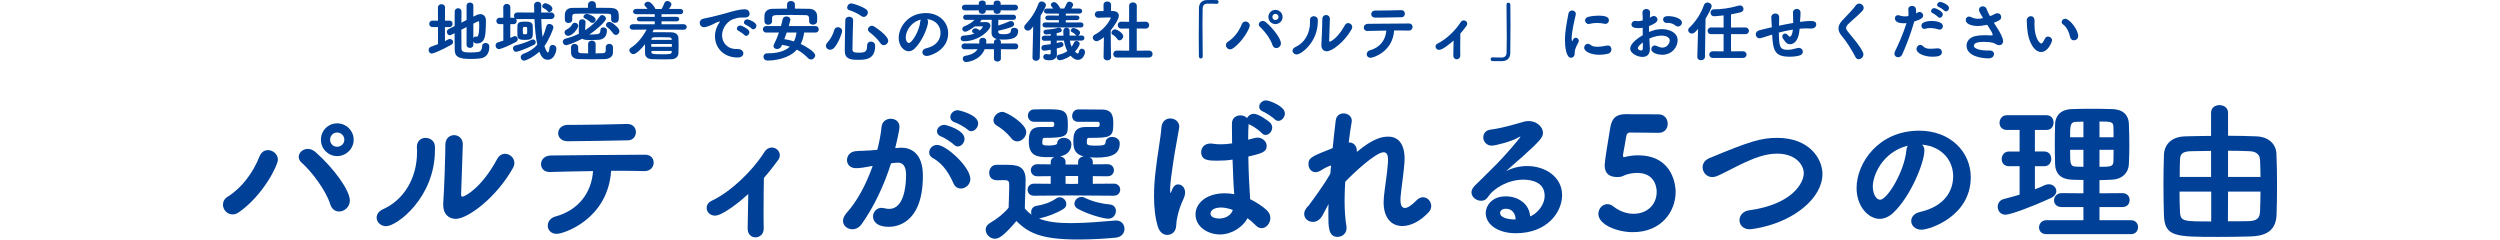 <?xml version="1.0" encoding="utf-8"?>
<!-- Generator: Adobe Illustrator 24.3.0, SVG Export Plug-In . SVG Version: 6.00 Build 0)  -->
<svg version="1.1" id="レイヤー_1" xmlns="http://www.w3.org/2000/svg" xmlns:xlink="http://www.w3.org/1999/xlink" x="0px"
	 y="0px" viewBox="0 0 980 93.887" style="enable-background:new 0 0 980 93.887;" xml:space="preserve">
<style type="text/css">
	.st0{fill:#004097;}
</style>
<g>
	<g>
		<path class="st0" d="M171.692,10.608h-2.158c-0.832,0-1.274-0.624-1.274-1.274c0-0.624,0.442-1.248,1.274-1.248l2.158,0.026
			l-0.026-5.174c0-0.858,0.676-1.3,1.378-1.3s1.404,0.442,1.404,1.3l-0.026,5.174l1.82-0.026c0.78,0,1.17,0.624,1.17,1.248
			c0,0.65-0.39,1.274-1.17,1.274h-1.82v5.512c0.39-0.182,0.78-0.416,1.17-0.624c0.26-0.156,0.546-0.208,0.78-0.208
			c0.702,0,1.248,0.521,1.248,1.145c0,0.416-0.234,0.858-0.858,1.196c-3.978,2.184-6.864,3.354-7.462,3.354
			c-0.806,0-1.274-0.676-1.274-1.378c0-0.52,0.286-1.066,0.936-1.3c0.962-0.338,1.846-0.65,2.73-0.988
			C171.692,17.317,171.692,10.608,171.692,10.608z M185.55,17.654c0,0.754-0.676,1.118-1.326,1.118
			c-0.676,0-1.326-0.364-1.326-1.118v-7.046l-2.054,1.04c0,3.094,0.026,6.188,0.052,7.488c0.052,1.3,1.222,1.43,3.64,1.43
			c1.092,0,2.21-0.078,3.017-0.208c1.066-0.182,1.456-1.3,1.456-2.236c0-0.884,0.624-1.274,1.3-1.274
			c0.442,0,1.508,0.182,1.508,1.456c0,2.574-1.17,4.368-3.77,4.628c-1.118,0.104-2.366,0.182-3.536,0.182
			c-4.576,0-6.214-0.78-6.266-3.51c-0.026-1.612-0.052-4.056-0.052-6.604l-1.3,0.65c-0.208,0.104-0.39,0.156-0.572,0.156
			c-0.676,0-1.145-0.65-1.145-1.3c0-0.442,0.208-0.858,0.702-1.118l2.34-1.17c0-2.236,0.026-4.316,0.026-5.694
			c0-0.858,0.676-1.3,1.326-1.3c0.676,0,1.326,0.442,1.326,1.274v0.026c-0.026,0.962-0.026,2.574-0.026,4.368l2.028-1.04V2.21
			c0-0.806,0.676-1.222,1.326-1.222c0.676,0,1.326,0.416,1.326,1.222v4.316l1.04-0.52c0.65-0.338,1.196-0.468,1.69-0.468
			c1.43,0,2.158,1.196,2.185,2.21c0.026,0.26,0.026,0.572,0.026,0.91c0,1.456-0.13,3.38-0.208,4.42
			c-0.26,2.73-1.352,3.952-3.224,3.952c-0.494,0-1.248-0.026-1.508-0.832L185.55,17.654L185.55,17.654z M185.55,15.002
			c0.156-0.39,0.416-0.676,0.832-0.676c0.104,0,0.208,0.026,0.312,0.052c0.078,0.026,0.13,0.026,0.208,0.026
			c0.858,0,0.962-3.042,0.962-4.368c0-1.378-0.026-1.716-0.312-1.716c-0.182,0-1.898,0.884-2.002,0.936V15.002z"/>
		<path class="st0" d="M212.174,7.462c0.052,2.392,0.208,4.836,0.52,7.021c0.598-1.222,1.066-2.6,1.534-4.316
			c0.156-0.546,0.598-0.78,1.092-0.78c0.754,0,1.612,0.546,1.612,1.326c0,0.65-1.716,4.889-3.51,7.307
			c0.286,1.066,0.962,2.574,1.352,2.574c0.234,0,0.468-0.468,0.65-1.924c0.078-0.728,0.65-1.066,1.222-1.066
			c0.728,0,1.456,0.52,1.456,1.508c0,0.78-0.676,4.316-3.432,4.316c-1.924,0-2.704-1.742-3.25-3.172
			c-2.392,2.21-5.252,3.51-5.98,3.51c-0.78,0-1.326-0.65-1.326-1.326c0-0.546,0.312-1.066,1.066-1.352
			c2.262-0.832,4.004-1.924,5.434-3.588c-0.65-2.938-0.936-6.526-1.092-10.037h-6.683c-0.208,0-0.39-0.026-0.546-0.078
			c0.182,0.234,0.26,0.521,0.26,0.806c0,0.624-0.39,1.274-1.17,1.274h-1.352v5.408c1.404-0.65,1.56-0.728,1.82-0.728
			c0.65,0,1.118,0.546,1.118,1.17c0,0.416-0.26,0.884-0.832,1.196c-2.808,1.482-5.772,2.73-6.552,2.73
			c-0.858,0-1.326-0.702-1.326-1.378c0-0.572,0.312-1.118,0.988-1.3l2.054-0.624V9.464h-1.482c-0.832,0-1.248-0.624-1.248-1.248
			s0.416-1.248,1.248-1.248l1.482-0.026l-0.026-4.108c0-0.858,0.676-1.3,1.378-1.3c0.702,0,1.404,0.442,1.404,1.3v4.108l1.326,0.026
			c0.13,0,0.26,0,0.364,0.026c-0.208-0.234-0.286-0.52-0.286-0.832c0-0.624,0.442-1.274,1.378-1.274l6.579,0.026l-0.052-2.886V2.002
			c0-0.858,0.702-1.326,1.404-1.326s1.404,0.442,1.404,1.352V2.08c-0.026,0.884-0.026,1.846-0.026,2.834l3.822-0.026
			c0.936,0,1.404,0.65,1.404,1.274c0,0.65-0.468,1.3-1.404,1.3H212.174z M202.32,20.307c-0.754,0-1.222-0.702-1.222-1.352
			c0-0.494,0.26-0.962,0.858-1.118c2.678-0.676,4.446-1.274,6.474-2.262c0.182-0.078,0.364-0.13,0.52-0.13
			c0.624,0,1.04,0.546,1.04,1.118c0,0.39-0.182,0.78-0.65,1.014C205.18,19.63,202.684,20.307,202.32,20.307z M202.839,13.937
			c-0.026-0.416-0.026-1.014-0.026-1.638c0-0.832,0-1.69,0.026-2.236c0.052-1.456,1.17-1.586,3.068-1.586c1.04,0,2.86,0,2.912,1.586
			c0.026,0.728,0.052,1.586,0.052,2.392c0,2.678-0.26,3.172-3.146,3.172C204.14,15.626,202.918,15.548,202.839,13.937z
			 M206.662,12.142c0-0.39,0-0.78-0.026-1.196c0-0.286-0.156-0.416-0.832-0.416c-0.806,0-0.858,0.026-0.858,1.534
			c0,0.39,0.026,0.754,0.026,1.014c0,0.364,0.624,0.364,0.806,0.364c0.702,0,0.858-0.156,0.858-0.416
			C206.662,12.74,206.662,12.454,206.662,12.142z M214.644,4.368c-0.52-0.676-1.144-0.962-1.69-1.248
			c-0.312-0.156-0.416-0.39-0.416-0.65c0-0.572,0.624-1.222,1.248-1.222c0.598,0,2.756,0.962,2.756,2.132
			c0,0.702-0.598,1.352-1.222,1.352C215.086,4.732,214.852,4.628,214.644,4.368z"/>
		<path class="st0" d="M221.949,17.707c-0.806,0-1.326-0.65-1.326-1.326c0-0.52,0.338-1.066,1.092-1.248
			c1.794-0.442,3.562-1.092,5.226-1.924c-0.052-0.234-0.052-0.494-0.052-0.78c0-0.312,0-2.86,0.078-3.77
			c0.052-0.754,0.676-1.118,1.274-1.118c0.65,0,1.3,0.416,1.3,1.092c0,0.572-0.13,2.34-0.182,3.225
			c2.314-1.482,4.316-3.328,5.798-5.46c0.234-0.338,0.546-0.494,0.884-0.494c0.728,0,1.508,0.702,1.508,1.43
			c0,1.04-3.874,4.472-6.552,6.214h0.286c1.014,0,2.522-0.104,3.172-0.208c0.468-0.078,0.91-0.52,0.91-1.534
			c0-0.754,0.546-1.066,1.144-1.066c0.676,0,1.404,0.416,1.404,1.118c0,2.21-1.04,3.458-2.938,3.718
			c-0.572,0.078-2.185,0.104-3.536,0.104c-2.054,0-2.496-0.078-3.198-0.494C225.408,16.667,222.573,17.707,221.949,17.707z
			 M222.704,14.04c-0.806,0-1.404-0.65-1.404-1.326c0-0.442,0.26-0.91,0.91-1.196c0.572-0.26,1.664-1.066,1.976-1.794
			c0.26-0.572,0.702-0.806,1.17-0.806c0.65,0,1.326,0.494,1.326,1.196C226.682,10.998,224.549,14.04,222.704,14.04z M239.578,6.214
			c0-0.546-0.234-0.806-1.222-0.832c-2.184-0.026-4.862-0.052-7.462-0.052c-1.872,0-3.718,0-5.226,0.052
			c-1.118,0.026-1.3,0.364-1.352,0.988V7.8c0,0.78-0.754,1.222-1.482,1.222c-0.702,0-1.378-0.39-1.404-1.248
			c0-0.338-0.026-0.676-0.026-1.014s0.026-0.702,0.026-1.118c0.052-1.404,0.962-2.522,2.886-2.548
			c2.08-0.026,4.134-0.052,6.188-0.052V1.924c0-1.014,0.78-1.508,1.534-1.508c0.78,0,1.56,0.494,1.56,1.508v1.118
			c1.898,0,3.77,0,5.642,0.052c3.328,0.078,3.328,1.794,3.328,3.666c0,0.962,0,2.185-1.534,2.185c-0.728,0-1.456-0.442-1.456-1.274
			V6.214z M240.28,20.566c0,1.742-1.56,2.548-3.224,2.6c-1.534,0.052-3.12,0.078-4.681,0.078c-1.95,0-3.874-0.026-5.564-0.078
			c-1.872-0.052-2.964-0.988-2.964-2.6v-2.002c0-0.91,0.702-1.378,1.378-1.378c0.728,0,1.43,0.468,1.43,1.378v1.326
			c0,0.598,0.234,0.91,1.092,0.962l2.808,0.078l-0.026-3.614c0-0.936,0.728-1.404,1.482-1.404c0.728,0,1.482,0.468,1.482,1.404
			l-0.026,3.614c0.988,0,1.95-0.026,2.886-0.078c0.806-0.052,1.04-0.364,1.092-0.962v-1.352c0-0.91,0.702-1.352,1.43-1.352
			c0.702,0,1.404,0.442,1.404,1.326v2.054H240.28z M231.466,8.684c-0.962-0.91-2.028-1.352-2.262-1.482
			c-0.338-0.182-0.494-0.416-0.494-0.676c0-0.52,0.676-1.092,1.378-1.092c0.468,0,3.406,0.988,3.406,2.262
			c0,0.676-0.624,1.3-1.274,1.3C231.96,8.996,231.7,8.892,231.466,8.684z M240.332,13.052c-0.65-0.91-1.43-1.742-2.21-2.314
			c-0.416-0.312-0.572-0.65-0.572-0.988c0-0.624,0.598-1.17,1.3-1.17c1.066,0,2.938,1.82,3.536,2.548
			c0.286,0.364,0.416,0.729,0.416,1.092c0,0.806-0.65,1.482-1.352,1.482C241.06,13.702,240.67,13.521,240.332,13.052z"/>
		<path class="st0" d="M256.27,11.596c-0.156,0.338-0.312,0.702-0.494,1.04c0.91,0,1.898-0.026,2.912-0.026
			c1.43,0,2.938,0.026,4.394,0.052c2.288,0.052,2.808,1.3,2.86,2.158c0.052,1.04,0.078,2.08,0.078,3.094
			c0,0.988-0.026,2.002-0.078,3.016c-0.052,1.222-0.988,2.236-2.782,2.288c-0.988,0.026-2.106,0.052-3.224,0.052
			c-1.534,0-3.094-0.026-4.42-0.078c-1.742-0.052-2.6-0.988-2.652-2.236c-0.026-0.52-0.026-1.04-0.026-1.534
			c0-0.702,0-1.404,0.026-2.106c-1.508,1.95-3.51,3.9-4.55,3.9c-0.858,0-1.612-0.78-1.612-1.534c0-0.338,0.182-0.676,0.572-0.936
			c2.444-1.534,4.732-4.291,6.188-7.15l-5.356,0.052h-0.026c-0.832,0-1.248-0.521-1.248-1.066s0.416-1.092,1.274-1.092l8.554,0.026
			v-1.17l-5.876,0.026c-0.754,0-1.145-0.442-1.145-0.91c0-0.442,0.39-0.884,1.145-0.884l5.876,0.026v-1.04h-7.202
			c-0.858,0-1.3-0.52-1.3-1.04s0.442-1.04,1.3-1.04h4.394c-0.286-0.39-0.624-0.702-0.962-1.066c-0.208-0.208-0.286-0.442-0.286-0.65
			c0-0.598,0.728-1.118,1.43-1.118c1.248,0,2.756,2.34,2.886,2.86h2.444c0.416-0.728,0.806-1.612,1.066-2.288
			c0.234-0.598,0.702-0.832,1.196-0.832c0.754,0,1.56,0.572,1.56,1.352c0,0.416-0.52,1.17-0.936,1.742h4.394
			c0.78,0,1.17,0.52,1.17,1.04s-0.39,1.04-1.17,1.04h-7.332v1.04l5.85-0.026c0.728,0,1.092,0.442,1.092,0.91
			c0,0.442-0.364,0.884-1.092,0.884l-5.85-0.026v1.17l8.684-0.026c0.806,0,1.196,0.546,1.196,1.092c0,0.52-0.39,1.066-1.196,1.066
			L256.27,11.596z M263.368,17.238h-8.06v1.118h8.06V17.238z M263.316,15.418c0-0.416-0.312-0.754-1.066-0.78
			c-1.118-0.026-2.418-0.052-3.614-0.052c-0.832,0-1.638,0.026-2.262,0.026c-0.702,0.026-0.988,0.442-1.014,0.806l-0.026,0.208
			h8.008L263.316,15.418z M263.342,19.969h-7.982v0.39c0.052,0.91,0.624,0.91,4.524,0.91c2.678,0,3.38,0,3.432-0.936L263.342,19.969
			z"/>
		<path class="st0" d="M284.688,5.148c3.12-0.91,5.356-1.508,7.228-1.508c1.378,0,1.924,0.91,1.924,1.742
			c0,0.936-0.572,1.508-2.236,1.508c-0.182,0-0.364,0-0.598-0.026h-0.364c-1.352,0-2.73,0.468-3.432,0.728
			c-1.69,0.598-4.16,3.042-4.16,6.24c0,2.782,1.924,5.382,5.642,5.382h0.286c1.716-0.052,2.418,0.91,2.418,1.716
			s-0.702,1.612-2.236,1.612c-5.59,0-8.892-3.9-8.892-8.32c0-2.808,1.3-4.758,1.716-5.33c0.156-0.208,0.234-0.338,0.234-0.39
			s-0.026-0.078-0.104-0.078s-0.208,0.026-0.364,0.078c-1.222,0.312-1.872,0.884-2.834,1.274c-1.794,0.754-2.444,0.884-2.886,0.884
			c-1.118,0-1.742-0.858-1.742-1.716c0-0.702,0.442-1.404,1.404-1.612C276.81,7.124,280.528,6.318,284.688,5.148z M291.734,13.676
			c-0.312-0.364-1.664-1.326-2.132-1.534c-0.546-0.234-0.754-0.598-0.754-0.962c0-0.598,0.572-1.17,1.3-1.17
			c0.754,0,2.73,1.196,3.224,1.716c0.26,0.286,0.39,0.598,0.39,0.91c0,0.728-0.624,1.43-1.274,1.43
			C292.228,14.066,291.968,13.937,291.734,13.676z M294.568,11.154c-0.312-0.338-1.716-1.248-2.184-1.43
			c-0.546-0.208-0.78-0.572-0.78-0.936c0-0.598,0.598-1.222,1.352-1.222c0.338,0,3.562,1.04,3.562,2.548
			c0,0.702-0.598,1.378-1.222,1.378C295.036,11.492,294.802,11.388,294.568,11.154z"/>
		<path class="st0" d="M315.238,12.74c-0.234,1.69-0.676,3.198-1.352,4.498c1.066,0.494,5.668,2.886,5.668,4.498
			c0,0.832-0.78,1.586-1.638,1.586c-0.39,0-0.806-0.156-1.144-0.52c-1.274-1.326-2.73-2.47-4.394-3.354
			c-3.198,3.614-8.789,4.291-11.493,4.291c-1.066,0-1.612-0.754-1.612-1.482c0-0.676,0.494-1.353,1.534-1.353
			c3.692,0,6.761-0.702,8.814-2.6c-0.962-0.312-1.976-0.572-3.068-0.729l-0.234,0.546c-0.338,0.754-1.04,1.092-1.716,1.092
			c-0.728,0-1.378-0.416-1.378-1.118c0-0.208,0.052-0.442,0.182-0.702c0.754-1.482,1.404-3.068,1.95-4.654l-4.992,0.026
			c-0.858,0-1.3-0.65-1.3-1.274c0-0.65,0.442-1.274,1.3-1.274h5.772c0.26-0.91,0.494-1.794,0.676-2.678
			c0.156-0.754,0.806-1.092,1.456-1.092c0.78,0,1.56,0.468,1.56,1.274c0,0.052-0.234,1.144-0.624,2.496h10.453
			c0.858,0,1.3,0.65,1.3,1.274c0,0.65-0.442,1.274-1.3,1.274L315.238,12.74z M311.598,3.38c1.924,0,3.848,0.026,5.72,0.078
			c1.872,0.052,2.938,1.222,2.99,2.704c0.026,0.416,0.026,0.858,0.026,1.274c0,0.312,0,0.624-0.026,0.884
			c-0.052,0.91-0.858,1.352-1.612,1.352c-0.78,0-1.508-0.442-1.508-1.3V8.32c0-1.872-0.052-2.366-1.508-2.393
			c-1.95-0.052-4.108-0.078-6.188-0.078c-1.82,0-3.614,0.026-5.226,0.078c-1.3,0.026-1.612,0.442-1.638,1.353
			c0,0.364,0.026,0.546,0.026,1.014v0.052c0,0.858-0.78,1.352-1.534,1.352c-0.729,0-1.43-0.442-1.456-1.404
			c0-0.338-0.026-0.676-0.026-1.014c0-0.364,0.026-0.754,0.026-1.17c0.052-1.352,0.962-2.626,3.068-2.652
			c1.872-0.026,3.848-0.078,5.798-0.078V1.742c0-0.91,0.754-1.352,1.534-1.352c0.754,0,1.534,0.442,1.534,1.352V3.38L311.598,3.38z
			 M308.4,12.74c-0.286,0.858-0.598,1.742-0.937,2.6c1.248,0.182,2.522,0.494,3.744,0.884c0.521-0.962,0.858-2.132,1.04-3.484
			C312.247,12.74,308.4,12.74,308.4,12.74z"/>
		<path class="st0" d="M325.403,19.5c-0.884,0-1.638-0.676-1.638-1.534c0-0.364,0.156-0.806,0.52-1.222
			c1.3-1.456,2.184-3.016,2.756-5.018c0.208-0.728,0.806-1.066,1.43-1.066c0.806,0,1.638,0.572,1.638,1.482
			c0,1.014-1.612,4.966-3.12,6.604C326.496,19.267,325.923,19.5,325.403,19.5z M336.298,23.453c-2.99,0-5.148-0.338-5.148-3.562
			c0-2.912,0.13-7.931,0.208-11.935c0-0.962,0.754-1.404,1.508-1.404c0.78,0,1.56,0.468,1.56,1.378v0.052
			c-0.13,3.978-0.234,8.502-0.26,11.415c0,1.17,0.988,1.248,2.392,1.248c2.548,0,3.354-0.286,3.354-2.808
			c0-1.066,0.729-1.534,1.456-1.534c0.26,0,1.69,0.078,1.69,1.716C343.058,23.453,339.028,23.453,336.298,23.453z M337.598,6.266
			c-1.196-0.91-3.276-1.846-4.68-2.288c-0.598-0.182-0.832-0.598-0.832-1.066c0-0.729,0.676-1.586,1.612-1.586
			c0.754,0,4.446,1.274,5.876,2.366c0.442,0.338,0.624,0.78,0.624,1.222c0,0.858-0.754,1.716-1.638,1.716
			C338.248,6.63,337.91,6.526,337.598,6.266z M345.112,16.926c-1.222-1.794-2.574-2.99-4.29-4.342
			c-0.416-0.312-0.572-0.702-0.572-1.066c0-0.728,0.676-1.404,1.508-1.404c0.312,0,0.65,0.078,0.962,0.286
			c4.42,2.912,5.46,4.758,5.46,5.538c0,0.962-0.858,1.768-1.742,1.768C345.97,17.707,345.476,17.473,345.112,16.926z"/>
		<path class="st0" d="M363.806,8.476c0,2.106-2.392,7.904-5.304,10.608c-0.754,0.702-1.56,1.014-2.314,1.014
			c-1.82,0-3.9-2.028-3.9-5.227c0-4.264,3.718-9.75,10.634-9.75c5.304,0,8.762,3.614,8.762,7.904c0,6.682-7.021,8.918-8.372,8.918
			c-1.092,0-1.742-0.728-1.742-1.482c0-0.65,0.468-1.3,1.508-1.534c4.056-0.937,5.616-3.458,5.616-6.084
			c0-2.418-1.638-4.992-5.278-5.356C363.676,7.748,363.806,8.06,363.806,8.476z M355.044,14.612c0,1.118,0.494,2.236,1.248,2.236
			c1.222,0,4.134-4.862,4.446-8.347c0.026-0.312,0.104-0.598,0.234-0.832C356.734,8.736,355.044,12.636,355.044,14.612z"/>
		<path class="st0" d="M392.354,19.292v3.666c0,0.78-0.676,1.17-1.352,1.17c-0.702,0-1.378-0.39-1.378-1.17v-3.666h-3.64
			c-1.872,4.68-7.125,5.044-7.254,5.044c-0.858,0-1.326-0.676-1.326-1.326c0-0.52,0.312-1.04,0.962-1.144
			c2.548-0.39,4.056-1.3,4.836-2.574l-5.122,0.026c-0.78,0-1.17-0.572-1.17-1.144s0.39-1.144,1.17-1.144l5.798,0.026
			c0.026-0.156,0.026-0.338,0.026-0.494c0-0.182,0-0.364-0.026-0.52c-0.026-0.702,0.572-1.222,1.404-1.222
			c0.676,0,1.352,0.39,1.352,1.196v0.052c0,0.338-0.026,0.676-0.078,0.988h3.068v-0.572c0-0.728,0.598-1.118,1.222-1.17
			c-1.352-0.312-2.158-1.066-2.158-2.47c0-1.248,0.026-3.718,0.052-5.07h-3.978c-0.104,0.338-0.416,0.65-0.676,0.91
			c0.832-0.026,1.716-0.026,2.418-0.026c1.196,0.026,1.742,0.702,1.742,1.43c0,1.664-4.472,6.084-10.426,6.084
			c-0.858,0-1.248-0.546-1.248-1.092s0.416-1.118,1.17-1.144c1.794-0.078,3.172-0.364,4.264-0.78L381.642,13
			c-0.416-0.182-0.598-0.494-0.598-0.78c0-0.546,0.572-1.118,1.3-1.118c0.338,0,0.754,0.104,1.742,0.858
			c0.65-0.572,1.196-1.378,1.196-1.482s-0.052-0.156-0.234-0.156l-2.912,0.026c-0.91,0.676-2.938,2.08-3.796,2.08
			c-0.676,0-1.118-0.546-1.118-1.118c0-0.364,0.208-0.728,0.676-0.936c1.378-0.572,2.834-1.274,4.108-2.574H378.6
			c-0.676,0-1.04-0.52-1.04-1.014c0-0.52,0.364-1.014,1.04-1.014h18.617c0.702,0,1.066,0.494,1.066,1.014
			c0,0.494-0.364,1.014-1.066,1.014l-5.539-0.026h-0.312c0,0.65-0.052,1.456-0.052,2.236c1.482-0.468,3.146-1.066,4.342-1.638
			c0.208-0.104,0.416-0.13,0.598-0.13c0.728,0,1.3,0.572,1.3,1.196c0,0.416-0.26,0.858-0.936,1.118
			c-1.456,0.572-3.614,1.144-5.304,1.508v0.364c0,0.91,0.884,0.988,2.08,0.988c2.028,0,2.886-0.39,2.886-1.508
			c0-0.702,0.598-1.014,1.248-1.014c0.521,0,1.586,0.208,1.586,1.274c0,2.834-2.652,3.354-5.772,3.354c-0.468,0-0.988,0-1.508-0.052
			l-0.208-0.026c0.416,0.182,0.728,0.52,0.728,1.04v0.572l5.694-0.026c0.728,0,1.092,0.572,1.092,1.144s-0.364,1.144-1.092,1.144
			L392.354,19.292z M392.25,4.056v0.338c0,0.702-0.676,1.04-1.378,1.04c-0.676,0-1.352-0.338-1.352-1.04V4.056h-3.12v0.338
			c0,0.702-0.676,1.04-1.353,1.04c-0.676,0-1.352-0.338-1.352-1.04V4.056l-5.408,0.026c-0.806,0-1.222-0.572-1.222-1.144
			c0-0.546,0.39-1.092,1.222-1.092h5.408v-0.65c0-0.65,0.676-0.988,1.352-0.988s1.353,0.338,1.353,0.988v0.676h3.12V1.196
			c0-0.65,0.676-0.988,1.352-0.988s1.378,0.338,1.378,0.988v0.65h5.616c0.806,0,1.196,0.546,1.196,1.118
			c0,0.546-0.39,1.118-1.196,1.118L392.25,4.056z"/>
		<path class="st0" d="M405.015,10.374l-0.754,0.936c-0.442,0.494-0.91,0.702-1.352,0.702c-0.78,0-1.43-0.624-1.43-1.352
			c0-0.312,0.13-0.65,0.416-0.962c2.314-2.522,3.926-4.888,5.2-8.269c0.234-0.624,0.702-0.858,1.222-0.858
			c0.806,0,1.69,0.65,1.69,1.482c0,0.338-0.338,1.144-2.106,4.134l-0.312,16.329c-0.026,0.858-0.78,1.326-1.508,1.326
			c-0.676,0-1.352-0.416-1.352-1.274v-0.052L405.015,10.374z M419.394,15.912c0.13,0.858,0.338,1.664,0.676,2.418
			c0.39-0.546,0.702-1.092,0.962-1.664c0.208-0.442,0.572-0.598,0.937-0.598c0.624,0,1.274,0.468,1.274,1.118
			c0,0.052-0.156,1.144-1.846,3.068c0.572,0.572,0.884,0.702,1.066,0.702c0.52,0,0.494-0.936,0.624-1.196
			c0.234-0.468,0.598-0.676,0.988-0.676c0.624,0,1.248,0.52,1.248,1.3c0,0.702-0.728,3.094-2.782,3.094
			c-0.78,0-1.742-0.39-2.886-1.638c-1.82,1.326-3.64,1.768-4.186,1.768c-0.78,0-1.248-0.598-1.248-1.17
			c0-0.468,0.286-0.91,0.962-1.04c1.352-0.286,2.392-0.78,3.224-1.378c-0.676-1.248-1.092-2.652-1.326-4.108h-2.834v0.962
			c0.494-0.104,0.91-0.208,1.274-0.338c0.13-0.052,0.26-0.052,0.39-0.052c0.572,0,0.962,0.494,0.962,1.014
			c0,0.806-0.598,0.988-2.626,1.508v0.052l0.078,2.132v0.104c0,1.17-0.806,2.34-2.99,2.34c-1.768,0-2.366-0.52-2.366-1.326
			c0-0.572,0.416-1.118,1.145-1.118c0.104,0,0.208,0,0.338,0.026c0.338,0.078,0.624,0.13,0.858,0.13
			c0.364,0,0.572-0.156,0.572-0.546v-1.3c-1.092,0.208-2.184,0.364-2.496,0.364c-0.78,0-1.17-0.546-1.17-1.092
			c0-0.52,0.338-1.04,1.04-1.118c0.806-0.078,1.716-0.208,2.626-0.338v-1.378l-2.47,0.052h-0.026c-0.702,0-1.04-0.494-1.04-0.988
			c0-0.52,0.364-1.014,1.066-1.014h2.47v-0.65c-0.806,0.078-1.456,0.156-1.716,0.156h-0.052c-0.729,0-1.066-0.468-1.066-0.936
			c0-0.442,0.312-0.884,0.988-0.91c1.43-0.078,3.12-0.286,4.68-0.729c0.13-0.026,0.26-0.052,0.39-0.052
			c0.65,0,1.118,0.494,1.118,0.988c0,0.468-0.182,0.806-2.002,1.144v0.988h2.652c-0.026-0.39-0.052-0.806-0.052-1.196
			c0-0.286,0.026-0.572,0.026-0.858c0-0.702,0.624-1.066,1.222-1.066s1.222,0.364,1.222,1.118v0.078
			c-0.026,0.624-0.026,1.248-0.026,1.898l2.756-0.026c-0.13-0.052-0.26-0.156-0.39-0.286c-0.52-0.598-0.858-0.78-1.404-1.04
			c-0.338-0.156-0.468-0.39-0.468-0.65c0-0.468,0.494-0.988,1.04-0.988c0.546,0,2.6,0.806,2.6,1.82c0,0.521-0.39,0.988-0.832,1.145
			l1.456-0.026h0.026c0.702,0,1.04,0.494,1.04,0.988s-0.338,1.014-1.066,1.014C424.024,15.912,419.394,15.912,419.394,15.912z
			 M409.696,10.764c-0.702,0-1.04-0.494-1.04-0.988c0-0.494,0.338-0.988,1.04-0.988l5.382,0.026V7.878l-4.238,0.026
			c-0.728,0-1.092-0.468-1.092-0.91c0-0.468,0.364-0.91,1.092-0.91l4.238,0.026V5.33h-4.706c-0.728,0-1.118-0.494-1.118-0.988
			s0.39-0.988,1.118-0.988h2.522c-0.182-0.26-0.364-0.494-0.65-0.78c-0.234-0.234-0.312-0.468-0.312-0.702
			c0-0.572,0.624-1.066,1.274-1.066c1.144,0,2.366,2.262,2.444,2.548h1.508c0.39-0.702,0.78-1.43,1.014-2.002
			c0.208-0.494,0.624-0.702,1.04-0.702c0.702,0,1.456,0.546,1.456,1.222c0,0.104,0,0.39-0.728,1.482h3.172
			c0.729,0,1.092,0.494,1.092,0.988s-0.364,0.988-1.092,0.988h-5.33v0.78l4.29-0.026c0.702,0,1.066,0.442,1.066,0.91
			c0,0.442-0.364,0.91-1.066,0.91l-4.29-0.026v0.936l5.928-0.026c0.676,0,1.014,0.494,1.014,0.988c0,0.494-0.338,0.988-1.014,0.988
			C423.71,10.764,409.696,10.764,409.696,10.764z"/>
		<path class="st0" d="M435.54,22.413c0,0.832-0.729,1.248-1.456,1.248s-1.482-0.416-1.482-1.248v-0.026l0.13-7.8
			c-0.286,0.234-1.976,1.56-2.86,1.56c-0.858,0-1.508-0.676-1.508-1.378c0-0.442,0.26-0.91,0.858-1.222
			c4.603-2.47,6.215-6.5,6.215-6.5c0-0.13-0.131-0.208-0.391-0.208h-0.702c-1.352,0-2.158,0.104-3.744,0.13h-0.026
			c-0.936,0-1.404-0.676-1.404-1.326c0-0.624,0.442-1.274,1.352-1.274c0.702,0,1.404,0,2.08-0.026l-0.026-2.418V1.898
			c0-0.884,0.728-1.326,1.456-1.326c0.754,0,1.508,0.442,1.508,1.352l-0.026,2.366c0.234,0,0.442,0.026,0.677,0.026
			c1.611,0.026,2.392,0.806,2.392,1.846c0,1.326-1.846,4.082-3.198,5.746c0.026,4.732,0.156,10.479,0.156,10.479v0.026H435.54z
			 M437.958,15.262c-0.52-0.754-1.17-1.326-1.794-1.664c-0.338-0.182-0.468-0.468-0.468-0.754c0-0.65,0.676-1.352,1.404-1.352
			c0.598,0,3.197,1.352,3.197,2.704c0,0.832-0.701,1.612-1.43,1.612C438.53,15.809,438.217,15.652,437.958,15.262z M437.801,22.542
			c-0.936,0-1.403-0.676-1.403-1.352c0-0.676,0.468-1.352,1.403-1.352l4.837,0.026l-0.026-8.684l-3.042,0.026
			c-0.937,0-1.404-0.676-1.404-1.352c0-0.676,0.468-1.352,1.378-1.352h0.026l3.042,0.052v-6.24c0-0.91,0.754-1.378,1.508-1.378
			s1.508,0.468,1.508,1.378l-0.025,6.24l3.432-0.052h0.026c0.937,0,1.404,0.676,1.404,1.352c0,0.676-0.468,1.352-1.431,1.352
			l-3.432-0.026v8.684l4.758-0.026c0.962,0,1.456,0.676,1.456,1.378c0,0.65-0.494,1.326-1.456,1.326
			C450.36,22.542,437.801,22.542,437.801,22.542z"/>
		<path class="st0" d="M471.472,22.101c0,0.572-0.364,0.832-0.702,0.832c-0.391,0-0.78-0.286-0.807-0.806
			c-0.025-2.236-0.052-4.992-0.052-7.826c0-3.952,0.026-8.034,0.078-11.128c0.026-1.82,1.066-3.068,3.017-3.146
			C473.63,0,474.176,0,474.722,0c0.728,0,1.43,0,2.21,0.026c0.52,0,0.754,0.364,0.754,0.728s-0.26,0.754-0.754,0.754h-0.104
			c-0.156-0.026-0.885-0.078-3.589-0.078c-1.014,0.026-1.742,0.572-1.794,1.872c-0.052,1.586-0.078,3.692-0.078,5.98
			c0,4.316,0.078,9.282,0.104,12.792v0.027H471.472z"/>
		<path class="st0" d="M486.759,9.542c0.312-0.806,0.884-1.118,1.456-1.118c0.858,0,1.69,0.702,1.69,1.638
			c0,0.91-2.47,6.006-6.63,8.918c-0.364,0.26-0.729,0.364-1.066,0.364c-0.937,0-1.639-0.806-1.639-1.638
			c0-0.52,0.234-1.04,0.858-1.404C483.796,14.82,485.719,12.194,486.759,9.542z M498.798,17.628
			c-0.755-2.418-3.225-5.642-4.862-7.072c-0.338-0.286-0.494-0.65-0.494-0.988c0-0.702,0.676-1.353,1.534-1.353
			c0.416,0,0.884,0.156,1.326,0.546c3.146,2.782,5.824,6.5,5.824,8.216c0,1.118-0.937,1.872-1.82,1.872
			C499.682,18.851,499.058,18.486,498.798,17.628z M499.968,9.438c-1.534,0-2.757-1.248-2.757-2.782s1.223-2.782,2.757-2.782
			s2.808,1.248,2.808,2.782S501.503,9.438,499.968,9.438z M499.968,5.434c-0.677,0-1.196,0.546-1.196,1.222s0.52,1.196,1.196,1.196
			c0.676,0,1.222-0.52,1.222-1.196C501.19,5.98,500.644,5.434,499.968,5.434z"/>
		<path class="st0" d="M506.675,19.891c0-0.546,0.338-1.092,1.092-1.43c3.484-1.56,5.772-5.2,5.772-9.724
			c0-0.234,0-0.494-0.026-0.729v-0.13c0-1.04,0.729-1.534,1.482-1.534s1.56,0.521,1.586,1.456v0.598
			c0,8.112-6.474,12.949-8.294,12.949C507.351,21.347,506.675,20.645,506.675,19.891z M521.314,7.488l-0.286,8.398v0.078
			c0,0.26,0.078,0.364,0.234,0.364c0.338,0,3.172-1.378,5.876-6.37c0.338-0.65,0.858-0.91,1.352-0.91
			c0.807,0,1.587,0.676,1.587,1.561c0,0.26-0.078,0.546-0.234,0.832c-2.834,5.07-7.696,8.658-9.725,8.658
			c-1.17,0-2.132-0.78-2.132-2.34v-0.312c0.182-2.34,0.364-8.45,0.364-9.958c0-1.066,0.754-1.612,1.481-1.612
			c0.754,0,1.482,0.546,1.482,1.586L521.314,7.488L521.314,7.488z"/>
		<path class="st0" d="M537.278,22.646c-1.015,0-1.534-0.676-1.534-1.378c0-0.65,0.416-1.326,1.273-1.56
			c3.952-1.066,6.163-4.056,6.423-7.722c-2.782,0.026-5.538,0.104-7.307,0.156h-0.078c-0.962,0-1.456-0.65-1.456-1.326
			c0-0.729,0.546-1.456,1.69-1.482c3.666-0.052,11.805-0.104,15.99-0.13c0.988,0,1.456,0.65,1.456,1.352s-0.52,1.43-1.56,1.43
			h-0.078c-0.988-0.026-2.366-0.052-3.874-0.052h-1.716C545.962,20.177,538.448,22.646,537.278,22.646z M540.215,4.134
			c2.938,0,5.98-0.078,8.996-0.156h0.053c0.988,0,1.456,0.702,1.456,1.378c0,0.702-0.468,1.404-1.378,1.404
			c-3.562,0.052-7.437,0.156-10.192,0.156c-1.093,0-1.639-0.676-1.639-1.352c0-0.728,0.572-1.43,1.639-1.43
			C539.15,4.134,540.215,4.134,540.215,4.134z"/>
		<path class="st0" d="M569.7,21.736l0.104-5.85c-1.3,1.196-4.342,3.667-5.642,3.667c-0.884,0-1.431-0.65-1.431-1.326
			c0-0.442,0.261-0.91,0.807-1.17c3.302-1.561,6.916-5.019,9.022-8.32c0.338-0.546,0.806-0.754,1.248-0.754
			c0.702,0,1.352,0.572,1.352,1.3c0,0.26-0.078,0.546-0.286,0.832c-0.832,1.118-1.611,2.132-2.418,3.042
			c-0.025,1.222-0.052,3.484-0.052,5.46c0,1.248,0,2.366,0.026,3.068v0.052c0,0.988-0.702,1.508-1.404,1.508
			c-0.676,0-1.326-0.494-1.326-1.482V21.736z"/>
		<path class="st0" d="M590.551,1.872c0-0.572,0.364-0.832,0.702-0.832c0.39,0,0.78,0.286,0.806,0.806
			c0.026,2.236,0.053,4.992,0.053,7.826c0,3.952-0.026,8.035-0.078,11.129c-0.026,1.82-1.066,3.068-3.017,3.146
			c-0.624,0.026-1.17,0.026-1.716,0.026c-0.728,0-1.43,0-2.21-0.026c-0.521,0-0.754-0.364-0.754-0.728s0.26-0.754,0.754-0.754h0.104
			c0.155,0.026,0.884,0.078,3.588,0.078c1.014-0.026,1.742-0.572,1.794-1.872c0.052-1.586,0.078-3.692,0.078-5.98
			c0-4.316-0.078-9.282-0.104-12.792V1.872L590.551,1.872z"/>
		<path class="st0" d="M613.458,15.809c0-1.014,0.052-2.054,0.156-3.042c0.312-2.99,0.936-5.668,1.17-7.228
			c0.156-1.014,0.832-1.43,1.481-1.43c0.729,0,1.456,0.52,1.456,1.326c0,0.078,0,0.156-0.025,0.26
			c-0.208,1.092-1.015,4.186-1.378,6.838c-0.13,0.91-0.234,1.794-0.234,2.548c0,0.364,0.026,0.676,0.078,0.988
			c0.026,0.104,0.052,0.156,0.078,0.156c0.025,0,0.052-0.026,0.078-0.078c0.363-0.91,0.806-1.378,1.378-1.378
			c0.624,0,1.195,0.598,1.195,1.248c0,0.182-0.025,0.338-0.13,0.52c-1.403,2.496-1.481,3.406-1.481,4.368
			c0,1.664-1.326,1.742-1.456,1.742C614.004,22.646,613.458,18.486,613.458,15.809z M626.926,21.477
			c-3.017,0-5.929-1.144-5.929-2.782c0-0.806,0.65-1.534,1.456-1.534c0.338,0,0.702,0.13,1.066,0.442
			c0.624,0.546,1.611,0.728,2.678,0.728c1.223,0,2.522-0.234,3.562-0.442c0.156-0.026,0.312-0.052,0.468-0.052
			c0.988,0,1.456,0.728,1.456,1.482s-0.442,1.534-1.326,1.742C629.344,21.32,628.148,21.477,626.926,21.477z M629.292,9.36
			c-0.13,0-0.26-0.026-0.416-0.052c-0.909-0.208-1.871-0.312-2.834-0.312c-0.962,0-1.949,0.104-2.99,0.364
			c-0.13,0.026-0.233,0.052-0.338,0.052c-0.779,0-1.352-0.728-1.352-1.43c0-0.572,0.364-1.17,1.273-1.378
			c1.274-0.312,2.601-0.468,3.849-0.468c3.042,0,4.212,0.572,4.212,1.846C630.696,8.684,630.176,9.36,629.292,9.36z"/>
		<path class="st0" d="M646.764,19.214c0,2.314-1.379,3.094-2.912,3.094c-2.158,0-4.811-1.508-4.811-3.224
			c0-1.56,1.794-3.458,4.914-5.278c-0.026-0.988-0.026-1.976-0.026-2.912c-0.571,0.078-1.144,0.13-1.716,0.13
			c-1.689,0-2.678-0.39-2.678-1.482c0-0.676,0.546-1.352,1.56-1.352c0.183,0,0.364,0.026,0.546,0.052
			c0.156,0.026,0.312,0.052,0.494,0.052c0.494,0,1.118-0.104,1.82-0.286c0-1.118-0.052-1.898-0.104-2.86
			c-0.078-1.326,0.936-1.638,1.508-1.638c0.754,0,1.481,0.494,1.481,1.456c0,0.078-0.052,1.196-0.104,1.976
			c0.26-0.13,0.494-0.26,0.728-0.416c0.286-0.182,0.572-0.26,0.832-0.26c0.78,0,1.431,0.65,1.431,1.404
			c0,0.884-0.832,1.586-3.303,2.548c0,0.338-0.025,0.728-0.025,1.118c0,0.364,0.025,0.78,0.025,1.196
			c1.794-0.78,3.406-1.118,4.967-1.118c2.99,0,6.24,1.326,6.24,4.395c0,2.496-2.08,5.668-6.11,5.668
			c-1.014,0-4.212-0.468-4.212-2.236c0-0.728,0.546-1.404,1.352-1.404c0.234,0,0.494,0.052,0.754,0.182
			c0.858,0.416,1.612,0.65,2.288,0.65c1.769,0,2.834-1.716,2.834-2.782c0-1.274-1.456-1.924-3.275-1.924
			c-0.91,0-2.549,0.182-4.707,1.144C646.738,18.382,646.764,18.902,646.764,19.214z M642.032,18.902c0,0.702,0.936,0.884,1.3,0.884
			s0.624-0.208,0.65-0.728c0.025-0.624,0.025-1.43,0.025-2.418C642.292,17.915,642.032,18.486,642.032,18.902z M657.762,10.4
			c-0.338,0-0.702-0.13-1.04-0.416c-0.546-0.494-1.664-1.014-2.782-1.014c-0.13,0-0.286,0-0.416,0.026h-0.208
			c-0.858,0-1.378-0.676-1.378-1.352c0-1.274,1.43-1.326,2.002-1.326c2.184,0,5.382,0.884,5.382,2.574
			C659.322,9.698,658.594,10.4,657.762,10.4z"/>
		<path class="st0" d="M665.639,11.336c-1.118,1.274-1.611,1.82-2.443,1.82c-0.807,0-1.431-0.624-1.431-1.326
			c0-0.338,0.156-0.702,0.494-1.014c2.418-2.314,4.472-5.331,5.694-8.841c0.26-0.702,0.806-0.988,1.378-0.988
			c0.806,0,1.638,0.598,1.638,1.43c0,0.676-1.533,3.536-2.392,4.888l-0.234,14.977c-0.025,0.884-0.78,1.326-1.534,1.326
			c-0.728,0-1.456-0.416-1.456-1.274v-0.052L665.639,11.336z M671.412,22.699c-0.91,0-1.378-0.65-1.378-1.3s0.468-1.3,1.378-1.3
			l4.238,0.026V13.39h-4.889c-0.909,0-1.378-0.65-1.378-1.326c0-0.65,0.469-1.3,1.378-1.3l4.889,0.026V6.032
			c-1.847,0.208-3.302,0.338-3.718,0.338c-0.937,0-1.404-0.702-1.404-1.404c0-0.65,0.416-1.3,1.248-1.3
			c3.146-0.026,6.292-0.442,9.725-1.456c0.207-0.052,0.39-0.078,0.546-0.078c0.884,0,1.403,0.676,1.403,1.378
			c0,0.546-0.338,1.092-1.092,1.3c-1.118,0.286-2.444,0.572-3.796,0.806v5.174l5.564-0.026c0.962,0,1.456,0.676,1.456,1.326
			s-0.469,1.3-1.456,1.3h-5.564v6.734l4.628-0.026c0.962,0,1.456,0.65,1.456,1.3s-0.468,1.3-1.456,1.3L671.412,22.699
			L671.412,22.699z"/>
		<path class="st0" d="M705.446,11.258c-0.052,0.468-0.078,0.962-0.156,1.404c-0.571,3.926-2.521,4.68-3.588,4.68
			c-0.676,0-1.352-0.286-1.846-0.962c-0.338-0.468-0.729-0.91-1.015-1.404c-0.13-0.234-0.182-0.442-0.182-0.676
			c0-0.624,0.468-1.144,1.092-1.144c0.338,0,0.754,0.182,1.118,0.65c0.338,0.416,0.572,0.572,0.78,0.572
			c0.39,0,0.962-0.78,1.17-2.782c-2.028,0.312-3.926,0.754-5.513,1.17c0.104,5.252,0.234,6.76,3.406,6.76
			c1.509,0,2.471-0.364,3.875-0.702c0.182-0.052,0.363-0.052,0.52-0.052c1.014,0,1.612,0.728,1.612,1.482
			c0,0.624-0.391,1.248-1.248,1.482c-1.223,0.364-2.601,0.494-3.849,0.494c-5.85,0-6.604-2.262-6.942-8.684l-0.208,0.078
			c-2.496,0.832-4.29,1.378-4.68,1.378c-0.962,0-1.534-0.754-1.534-1.534c0-0.676,0.442-1.378,1.482-1.638
			c1.144-0.286,3.067-0.754,4.212-1.014l0.598-0.13V10.53c-0.052-1.508-0.156-2.522-0.208-3.64V6.812
			c0-0.988,0.807-1.534,1.586-1.534c0.755,0,1.509,0.494,1.509,1.482c0,0.832,0,2.002-0.078,3.225v0.078
			c1.638-0.338,3.588-0.728,5.564-1.066c0-0.728-0.026-1.43-0.026-2.002c0-0.676-0.026-1.352-0.052-2.028V4.914
			c0-0.91,0.754-1.43,1.508-1.43c0.728,0,1.456,0.468,1.456,1.508c0,0.884-0.052,1.638-0.13,2.366l-0.078,1.222l0.494-0.052
			c1.248-0.156,2.443-0.312,3.614-0.312c1.144,0,2.262,0.208,2.262,1.378c0,0.78-0.65,1.586-1.872,1.586h-0.182
			c-0.65-0.052-1.196-0.052-1.769-0.052c-0.546,0-1.118,0-1.768,0.052L705.446,11.258z"/>
		<path class="st0" d="M727.39,22.438c-1.561-3.016-3.667-6.318-5.435-8.372c-0.832-0.988-1.274-1.95-1.274-2.912
			c0-1.066,0.521-2.132,1.587-3.25c1.741-1.82,3.666-3.744,5.252-5.824c0.363-0.468,0.832-0.676,1.273-0.676
			c0.91,0,1.769,0.78,1.769,1.69c0,0.338-0.104,0.676-0.39,1.014c-1.196,1.43-4.108,3.796-5.643,5.304
			c-0.572,0.572-0.858,1.066-0.858,1.56c0,0.39,0.208,0.78,0.546,1.222c2.679,3.354,4.837,5.668,6.085,8.398
			c0.104,0.26,0.155,0.494,0.155,0.754c0,1.04-0.962,1.872-1.846,1.872C728.118,23.219,727.676,22.984,727.39,22.438z"/>
		<path class="st0" d="M746.37,9.126c-1.274,0-3.562-0.208-3.562-1.924c0-0.65,0.391-1.248,1.196-1.248
			c0.234,0,0.494,0.052,0.78,0.156c0.598,0.208,1.222,0.312,1.897,0.312c0.469,0,0.937-0.052,1.404-0.13
			c0.052-0.338,0.052-0.624,0.052-0.962c0-0.468-0.025-0.988-0.078-1.716V3.536c0-0.806,0.702-1.222,1.431-1.222
			c1.092,0,1.638,0.624,1.638,2.028c0,0.286-0.025,0.598-0.052,0.91c0.208-0.104,0.442-0.208,0.624-0.338
			c0.26-0.156,0.52-0.234,0.78-0.234c0.754,0,1.403,0.65,1.403,1.404c0,0.832-0.806,1.534-3.483,2.34
			c-1.612,5.616-3.458,10.062-4.732,12.923c-0.338,0.754-0.988,1.092-1.612,1.092c-0.728,0-1.43-0.494-1.43-1.404
			c0-0.312,0.078-0.676,0.286-1.066c1.092-2.236,2.886-6.032,4.446-10.895C747.02,9.1,746.681,9.126,746.37,9.126z M757.498,22.23
			c-3.275,0-6.24-1.378-6.24-2.99c0-0.858,0.65-1.638,1.456-1.638c0.364,0,0.729,0.13,1.093,0.494
			c0.806,0.806,1.638,1.014,2.808,1.014c0.754,0,1.69-0.078,2.86-0.156h0.156c1.065,0,1.586,0.728,1.586,1.456
			C761.216,21.606,760.333,22.23,757.498,22.23z M759.76,11.492c-0.858-0.286-2.08-0.494-3.198-0.494c-0.676,0-1.3,0.078-1.769,0.26
			c-0.155,0.052-0.312,0.078-0.441,0.078c-0.702,0-1.17-0.598-1.17-1.248c0-1.794,3.432-1.872,4.056-1.872
			c0.599,0,4.368,0.104,4.368,2.08c0,0.676-0.494,1.3-1.273,1.3C760.15,11.596,759.968,11.57,759.76,11.492z M759.682,6.63
			c-0.286-0.338-1.561-1.248-2.002-1.43c-0.521-0.208-0.702-0.546-0.702-0.884c0-0.572,0.572-1.144,1.274-1.144
			c0.493,0,3.328,1.17,3.328,2.47c0,0.702-0.599,1.326-1.196,1.326C760.15,6.968,759.89,6.864,759.682,6.63z M762.127,4.134
			c-0.286-0.312-1.587-1.196-2.028-1.352c-0.521-0.208-0.754-0.546-0.754-0.884c0-0.572,0.572-1.144,1.273-1.144
			c0.599,0,3.381,1.066,3.381,2.392c0,0.676-0.572,1.326-1.17,1.326C762.594,4.472,762.335,4.368,762.127,4.134z"/>
		<path class="st0" d="M780.872,6.032c0.364-0.13,0.624-0.338,0.988-0.521c0.416-0.208,0.806-0.312,1.145-0.312
			c0.909,0,1.455,0.702,1.455,1.456c0,1.092-0.676,1.378-2.859,2.262c0.546,0.91,1.118,1.794,1.638,2.6
			c0.416,0.598,1.977,3.224,1.977,4.55c0,1.118-0.677,1.638-1.509,1.638c-0.494,0-1.04-0.182-1.56-0.52
			c-0.312-0.208-1.196-0.78-4.55-0.78c-1.795,0-3.849,0.286-3.849,1.534c0,1.378,3.276,1.872,5.227,1.872
			c0.233,0,0.468-0.026,0.728-0.026c1.145-0.052,1.95,0.468,1.95,1.43c0,0.806-0.728,1.664-2.106,1.664
			c-2.574,0-8.658-0.754-8.658-4.992c0-1.69,1.17-3.302,3.614-3.771c1.274-0.26,2.522-0.312,3.641-0.312
			c1.092,0,2.027,0.052,2.678,0.078c0.234,0,0.312-0.078,0.312-0.234c0-0.208-0.182-0.754-0.52-1.326
			c-0.442-0.754-1.014-1.664-1.612-2.6c-1.95,0.39-2.86,0.468-3.718,0.468c-1.872,0-4.706-0.546-4.706-2.34
			c0-0.702,0.468-1.352,1.273-1.352c0.286,0,0.572,0.078,0.91,0.234c0.91,0.442,1.716,0.624,2.574,0.624
			c0.624,0,1.274-0.078,2.028-0.26c-1.508-2.47-1.586-2.782-1.586-3.276c0-0.858,0.728-1.352,1.456-1.352
			c0.676,0,1.378,0.39,1.612,1.274c0.13,0.52,0.598,1.456,1.222,2.574L780.872,6.032z"/>
		<path class="st0" d="M794.626,10.79c-0.078-1.222-0.13-1.768-0.13-2.444V7.904c0.025-0.962,0.832-1.561,1.612-1.561
			c0.546,0,1.43,0.312,1.43,1.872c0,0.521-0.026,0.91-0.026,1.43c0,5.382,2.08,7.411,2.679,7.411c0.052,0,0.52,0,1.43-1.924
			c0.26-0.572,0.729-0.806,1.196-0.806c0.78,0,1.586,0.624,1.586,1.456c0,0.546-1.508,4.603-4.29,4.603
			C797.563,20.385,795.015,16.744,794.626,10.79z M811.501,14.561c-0.416-2.028-1.457-4.083-2.782-4.992
			c-0.391-0.26-0.546-0.598-0.546-0.937c0-0.65,0.598-1.274,1.403-1.274c1.639,0,5.07,4.186,5.07,6.76c0,1.066-0.858,1.69-1.69,1.69
			C812.306,15.809,811.682,15.418,811.501,14.561z"/>
	</g>
</g>
<g>
	<g>
		<path class="st0" d="M101.681,61.428c0.72-1.86,2.04-2.58,3.36-2.58c1.98,0,3.9,1.62,3.9,3.78c0,2.1-5.7,13.859-15.299,20.579
			c-0.84,0.6-1.68,0.84-2.46,0.84c-2.16,0-3.78-1.86-3.78-3.78c0-1.199,0.54-2.399,1.98-3.239
			C94.841,73.607,99.281,67.547,101.681,61.428z M129.46,80.087c-1.74-5.58-7.44-13.02-11.22-16.319c-0.78-0.66-1.14-1.5-1.14-2.28
			c0-1.62,1.56-3.12,3.54-3.12c0.96,0,2.04,0.359,3.06,1.26c7.26,6.42,13.439,14.999,13.439,18.959c0,2.58-2.16,4.32-4.2,4.32
			C131.5,82.907,130.06,82.066,129.46,80.087z M132.159,61.188c-3.54,0-6.36-2.88-6.36-6.419c0-3.54,2.82-6.42,6.36-6.42
			c3.54,0,6.48,2.88,6.48,6.42C138.639,58.308,135.699,61.188,132.159,61.188z M132.159,51.948c-1.56,0-2.76,1.26-2.76,2.82
			s1.2,2.76,2.76,2.76s2.82-1.2,2.82-2.76S133.719,51.948,132.159,51.948z"/>
		<path class="st0" d="M147.641,85.307c0-1.26,0.78-2.52,2.52-3.3c8.04-3.6,13.319-12,13.319-22.439c0-0.54,0-1.14-0.06-1.68v-0.3
			c0-2.4,1.68-3.54,3.42-3.54c1.74,0,3.6,1.2,3.66,3.36v1.38c0,18.719-14.939,29.879-19.139,29.879
			C149.201,88.667,147.641,87.047,147.641,85.307z M181.42,56.688l-0.66,19.379v0.18c0,0.601,0.18,0.84,0.54,0.84
			c0.78,0,7.32-3.18,13.56-14.699c0.78-1.5,1.98-2.1,3.12-2.1c1.86,0,3.66,1.56,3.66,3.6c0,0.6-0.18,1.26-0.54,1.92
			c-6.54,11.699-17.759,19.979-22.439,19.979c-2.7,0-4.919-1.801-4.919-5.4v-0.72c0.42-5.399,0.84-19.499,0.84-22.979
			c0-2.46,1.74-3.72,3.42-3.72c1.74,0,3.42,1.26,3.42,3.66v0.06H181.42z"/>
		<path class="st0" d="M218.261,91.666c-2.34,0-3.54-1.56-3.54-3.18c0-1.5,0.96-3.06,2.94-3.6c9.12-2.46,14.22-9.359,14.819-17.819
			c-6.419,0.06-12.779,0.24-16.859,0.36h-0.18c-2.22,0-3.36-1.5-3.36-3.06c0-1.68,1.26-3.36,3.9-3.42
			c8.459-0.12,27.239-0.24,36.898-0.3c2.28,0,3.36,1.5,3.36,3.12c0,1.62-1.2,3.3-3.6,3.3h-0.18c-2.28-0.06-5.46-0.12-8.94-0.12
			h-3.959C238.3,85.967,220.961,91.666,218.261,91.666z M225.041,48.948c6.78,0,13.799-0.18,20.759-0.36h0.12
			c2.28,0,3.36,1.62,3.36,3.18c0,1.62-1.08,3.24-3.18,3.24c-8.22,0.12-17.159,0.36-23.519,0.36c-2.52,0-3.78-1.56-3.78-3.12
			c0-1.68,1.32-3.3,3.78-3.3C222.581,48.948,225.041,48.948,225.041,48.948z"/>
		<path class="st0" d="M293.08,89.566l0.24-13.499c-3,2.76-10.02,8.46-13.019,8.46c-2.04,0-3.3-1.5-3.3-3.061
			c0-1.02,0.6-2.1,1.86-2.699c7.62-3.601,15.959-11.58,20.819-19.2c0.78-1.26,1.86-1.74,2.88-1.74c1.62,0,3.12,1.32,3.12,3
			c0,0.6-0.18,1.26-0.66,1.92c-1.92,2.58-3.72,4.92-5.58,7.02c-0.06,2.82-0.12,8.039-0.12,12.6c0,2.88,0,5.459,0.06,7.079v0.12
			c0,2.28-1.62,3.48-3.24,3.48c-1.56,0-3.06-1.141-3.06-3.42V89.566z"/>
		<path class="st0" d="M349.3,64.008c-2.94,9.18-6.84,17.219-11.52,23.818c-1.02,1.44-2.34,2.04-3.66,2.04
			c-1.92,0-3.66-1.38-3.66-3.3c0-0.899,0.42-1.979,1.38-3.06c4.08-4.56,7.56-10.859,10.26-18.479c-2.64,0.54-4.98,0.9-6.54,0.9
			c-2.4,0-3.54-1.56-3.54-3.18c0-1.62,1.14-3.24,3.3-3.48c1.8-0.18,3.66-0.12,5.82-0.3l2.76-0.24c0.66-2.52,1.38-5.879,1.68-9.06
			c0.24-2.1,1.92-3.12,3.6-3.12s3.42,1.08,3.42,3.12c0,1.62-1.56,7.98-1.68,8.4l1.38-0.12c0.36-0.06,0.66-0.06,0.96-0.06
			c3.54,0,8.52,1.86,8.52,10.979c0,19.439-11.16,20.039-13.319,20.039c-5.52,0-6.24-2.88-6.24-4.02c0-1.74,1.38-3.42,3.36-3.42
			c0.24,0,0.54,0.061,0.84,0.12c0.78,0.18,1.5,0.3,2.16,0.3c5.58,0,6.6-8.399,6.6-13.319c0-3.3-1.14-4.8-3.18-4.8h-0.48
			L349.3,64.008z M373.779,71.927c-1.44-3.24-3.78-7.62-8.1-9.959c-1.02-0.54-1.44-1.38-1.44-2.22c0-1.44,1.26-2.94,3.12-2.94
			c3.54,0,13.02,8.64,13.02,13.38c0,2.16-1.92,3.72-3.72,3.72C375.519,73.907,374.38,73.307,373.779,71.927z M373.9,56.688
			c-0.66-0.72-3.78-2.76-4.8-3.12c-1.26-0.42-1.8-1.26-1.8-2.1c0-1.26,1.26-2.52,2.88-2.52c0.84,0,7.92,2.04,7.92,5.46
			c0,1.56-1.26,3-2.64,3C374.92,57.408,374.38,57.168,373.9,56.688z M379.239,50.748c-0.72-0.72-3.84-2.46-4.859-2.76
			c-1.32-0.42-1.86-1.26-1.86-2.1c0-1.32,1.26-2.7,2.94-2.7c0.3,0,7.98,1.68,7.98,5.16c0,1.56-1.26,3.06-2.7,3.06
			C380.259,51.408,379.719,51.228,379.239,50.748z"/>
		<path class="st0" d="M389.981,93.586c-1.92,0-3.6-1.8-3.6-3.539c0-0.96,0.48-1.92,1.62-2.58c3.06-1.8,5.58-3.84,7.38-6.06
			c0.06-3.12,0.24-5.7,0.24-8.34c0-2.04-0.06-2.46-2.22-2.46c-0.96,0-1.56,0.06-2.4,0.06c-3.18,0-3.24-2.46-3.24-2.94
			c0-1.5,1.02-3.12,2.82-3.12h3.72c4.08,0,7.74,0.24,7.74,5.88c0,3.479-0.3,7.62-0.3,11.279c0.72,0.841,1.62,1.681,2.64,2.4
			c-0.12-0.3-0.18-0.66-0.18-1.021c0-1.08,0.66-2.22,2.16-2.459c2.76-0.421,5.4-1.32,7.74-2.94c0.42-0.3,0.9-0.42,1.32-0.42
			c1.38,0,2.58,1.319,2.58,2.64c0,0.721-0.3,1.44-1.2,1.98c-2.58,1.619-6.06,2.939-9.24,3.659c-0.12,0-0.18,0.061-0.3,0.061
			c3.18,1.319,7.26,1.8,12.479,1.8c6.18,0,12.899-0.66,17.459-1.02h0.36c2.1,0,3.24,1.619,3.24,3.299c0,1.561-1.08,3.181-3.42,3.42
			c-3.72,0.36-9.18,0.721-14.76,0.721c-13.979,0-19.379-2.34-24.179-7.26C393.401,92.566,391.541,93.586,389.981,93.586z
			 M396.341,54.108c-1.56-2.04-3.9-3.9-5.58-4.86c-0.96-0.54-1.32-1.32-1.32-2.1c0-1.62,1.68-3.3,3.48-3.3
			c1.68,0,9.36,4.62,9.36,7.919c0,1.92-1.74,3.66-3.54,3.66C397.901,55.428,397.061,55.008,396.341,54.108z M420.22,76.607
			l-14.879,0.119c-1.68,0-2.52-1.14-2.52-2.34c0-1.199,0.84-2.399,2.58-2.399l6.48,0.06v-3l-5.22,0.06c-1.68,0-2.58-1.2-2.58-2.4
			c0-1.14,0.9-2.34,2.58-2.34l5.22,0.06v-0.96c0-0.9,0.6-1.56,1.38-1.92c-0.78,0.06-1.56,0.06-2.34,0.06
			c-3.78,0-7.62-0.18-7.62-5.939c0-2.82,0.12-5.88,4.62-5.88h4.56c0.42-0.06,0.66-0.24,0.72-0.54c0.06-0.18,0.06-0.42,0.06-0.66
			c0-0.66-0.36-0.84-0.78-0.84h-7.08c-1.62,0-2.46-1.2-2.46-2.399c0-1.2,0.84-2.46,2.46-2.46c1.32,0,2.64-0.06,3.96-0.06
			c7.439,0,9.24,0.06,9.24,5.76c0,4.56,0,5.459-9.06,5.459c-0.84,0-0.96,0.48-0.96,2.1c0.12,0.66,0.24,0.9,2.58,0.9
			c1.26,0,3.24-0.18,3.24-0.84c0.06-1.5,1.32-2.16,2.58-2.16c1.5,0,3,0.84,3,2.52c0,1.62-0.84,4.08-4.44,4.74
			c1.2,0.18,2.16,0.9,2.16,2.16v1.02h4.92v-1.02c0-1.26,1.02-1.98,2.16-2.16c-3.24-0.78-4.02-2.82-4.02-5.64
			c0-2.64,0.06-5.88,4.86-5.88h4.68c0.42-0.06,0.66-0.24,0.72-0.54c0.06-0.18,0.06-0.42,0.06-0.66c0-0.18,0-0.3-0.06-0.42
			c-0.06-0.18-0.24-0.42-0.72-0.42h-7.68c-1.62,0-2.34-1.14-2.34-2.28c0-1.26,0.84-2.52,2.34-2.58h2.04c2.82,0,6.12,0.06,7.32,0.06
			c4.14,0,4.44,2.76,4.44,5.64c0,5.28-1.261,5.459-9.48,5.459c-0.84,0-0.9,0.48-0.9,1.74c0,0.84,0,1.32,3.3,1.32
			c3.54,0,3.96-0.36,4.02-1.26c0.12-1.5,1.32-2.16,2.58-2.16c1.5,0,3,0.9,3,2.52c0,4.26-3.18,5.58-9.359,5.58
			c-0.78,0-1.62-0.06-2.4-0.12c0.72,0.36,1.2,0.96,1.2,1.8v0.96l5.76-0.06c1.68,0,2.52,1.2,2.52,2.34c0,1.2-0.84,2.4-2.52,2.4
			l-5.76-0.06v3l8.22-0.06c1.68,0,2.52,1.2,2.52,2.34c0,1.2-0.84,2.399-2.52,2.399L420.22,76.607z M422.62,68.987h-4.92v3.06
			l2.34,0.06l2.58-0.06L422.62,68.987L422.62,68.987z M422.38,81.767c-0.84-0.479-1.2-1.2-1.2-1.92c0-1.319,1.2-2.64,2.76-2.64
			c0.42,0,0.84,0.061,1.26,0.3c2.94,1.5,6.899,2.4,9.779,2.64c1.68,0.12,2.46,1.32,2.46,2.521c0,1.5-1.08,3.06-3,3.06
			S426.28,83.986,422.38,81.767z"/>
		<path class="st0" d="M457.541,92.086c-1.439,0-2.939-0.959-3.659-3.239c-1.08-3.54-1.5-7.62-1.5-11.819
			c0-3.061,0.18-6.24,0.539-9.3c0.78-7.2,2.101-13.8,2.341-17.64c0.18-2.58,1.859-3.66,3.479-3.66c1.74,0,3.54,1.2,3.54,3.24
			c0,0.18-0.061,0.36-0.061,0.54c-0.42,2.7-1.439,7.68-2.22,12.78c-0.72,4.68-1.32,9.12-1.32,11.28c0,1.02,0.12,1.38,0.24,1.38
			c0.061,0,0.12-0.181,0.24-0.54c0.78-2.34,1.74-2.82,2.7-2.82c1.319,0,2.699,1.14,2.699,3.18c0,0.78-0.239,1.681-0.72,2.7
			c-2.1,4.38-2.76,8.76-2.76,10.2C460.84,92.086,457.84,92.086,457.541,92.086z M478.18,91.906c-4.68,0-9.54-3-9.54-7.859
			c0-4.38,4.26-8.279,11.46-8.279c1.26,0,2.46,0.119,3.72,0.359c-0.24-2.7-0.3-3.84-0.66-13.56c-1.979,0.3-3.899,0.42-5.939,0.42
			c-3.181,0-6.36,0-6.36-3.36c0-1.68,1.2-3.36,3.601-3.36c0.3,0,0.6,0,0.899,0.06c1.021,0.18,2.1,0.24,3.18,0.24
			c1.44,0,2.94-0.12,4.44-0.36c-0.061-2.22-0.061-4.32-0.061-6v-1.86c0.061-2.16,1.681-3.12,3.3-3.12c1.021,0,2.04,0.36,2.641,1.08
			c0.359-0.9,1.439-1.68,2.64-1.68c2.04,0,5.88,2.94,6.42,3.48c0.54,0.6,0.779,1.26,0.779,1.86c0,1.56-1.26,2.94-2.579,2.94
			c-0.54,0-1.08-0.24-1.561-0.78c-0.6-0.72-3.3-2.7-4.26-3.06c-0.36-0.12-0.6-0.3-0.84-0.48c-0.12,1.56-0.18,3.72-0.18,6.18
			c1.02-0.3,3.119-0.84,3.6-0.84c2.1,0,3.66,1.62,3.66,3.24c0,2.52-2.16,3-7.2,4.2c0.12,7.02,0.42,12.36,0.72,16.74
			c2.46,1.14,4.68,2.64,6.48,4.26c1.02,0.96,1.439,2.039,1.439,3.119c0,2.04-1.62,3.96-3.42,3.96c-0.78,0-1.62-0.359-2.34-1.14
			c-0.9-0.96-2.04-1.92-3.18-2.76C487.179,88.967,482.92,91.906,478.18,91.906z M478.66,81.347c-2.88,0-4.14,1.2-4.14,2.4
			c0,1.739,2.7,1.92,3.42,1.92c2.28,0,4.62-1.14,5.34-3.36C481.66,81.707,480.1,81.347,478.66,81.347z M499.599,46.668
			c-0.66-0.66-3.42-2.52-4.38-2.88c-1.14-0.42-1.62-1.2-1.62-1.98c0-1.2,1.2-2.46,2.7-2.46c1.14,0,7.38,2.22,7.38,5.1
			c0,1.5-1.261,2.94-2.58,2.94C500.559,47.388,500.079,47.148,499.599,46.668z"/>
		<path class="st0" d="M520.6,80.327l-2.22,4.2c-1.02,1.739-2.399,2.459-3.72,2.459c-1.5,0-3.42-1.02-3.42-3.119
			c0-0.78,0.3-1.62,1.08-2.58c0.12-0.18,0.3-0.36,0.54-0.54c0.96-1.26,6.42-8.58,8.64-12.72c0.061-1.08,0.18-2.1,0.3-3.18
			c-1.08,0.36-2.279,0.84-3.84,1.86c-0.84,0.54-1.62,0.78-2.279,0.78c-1.74,0-2.761-1.56-2.761-3.12c0-2.58,1.261-3.06,9.48-6.3
			c0.42-4.38,0.899-8.22,1.199-10.799c0.24-1.98,1.62-2.82,3.061-2.82c1.619,0,3.239,1.08,3.239,2.88c0,0.18,0,0.42-0.06,0.6
			c-0.36,1.98-0.78,4.74-1.14,7.919h0.3c1.439,0,2.88,1.2,2.88,3.24v0.48c6.6-5.52,10.079-6,12.299-6c3.721,0,6.42,2.52,6.42,8.759
			c0,0.48,0,0.96-0.06,1.5c-0.24,3.54-1.2,9.839-1.5,13.2c-0.061,0.479-0.061,0.899-0.061,1.319c0,2.22,0.66,3.181,1.74,3.181
			c1.14,0,2.76-1.141,4.5-2.94c0.84-0.899,1.8-1.26,2.58-1.26c1.8,0,3.239,1.62,3.239,3.42c0,0.84-0.3,1.68-0.96,2.399
			c-3.3,3.601-7.14,5.46-10.319,5.46c-4.2,0-7.38-3-7.38-9.359c0-0.72,0.061-1.44,0.12-2.22c0.3-3.12,1.38-9.6,1.561-13.2
			c0-0.36,0.06-0.72,0.06-1.08c0-1.62-0.3-3.06-1.74-3.06c-3.06,0-11.819,8.16-15.059,11.58c-0.12,2.46-0.24,4.92-0.24,7.26
			c0,3.84,0.24,7.319,0.72,10.14c0.06,0.239,0.06,0.479,0.06,0.72c0,2.16-1.739,3.479-3.539,3.479c-3.601,0-3.601-4.079-3.601-8.579
			c0-1.38,0-2.82,0.061-4.38L520.6,80.327z"/>
		<path class="st0" d="M605.5,76.727c0-5.579-5.64-6.299-8.34-6.299c-5.819,0-11.52,3.18-13.919,6.84
			c-0.66,1.02-1.62,1.439-2.641,1.439c-1.859,0-3.779-1.439-3.779-3.3c0-0.84,0.42-1.74,1.32-2.64
			c6.539-6.48,10.439-9.9,17.519-18.6c0.24-0.3,0.36-0.48,0.36-0.54s-0.061-0.06-0.12-0.06c-0.12,0-0.42,0.18-0.66,0.3
			c-2.76,1.68-9.419,3.24-10.319,3.24c-2.28,0-3.479-1.68-3.479-3.3c0-1.38,0.899-2.76,2.88-3c3.959-0.48,9.239-1.98,12.839-3.06
			c0.72-0.18,1.38-0.3,2.04-0.3c3.12,0,5.64,2.22,5.64,4.62c0,1.68-0.899,2.939-7.979,9.299c-2.34,2.04-4.439,3.84-6.54,5.76
			c2.58-1.38,5.521-2.04,8.34-2.04c7.02,0,13.68,4.199,13.68,11.399c0,6.659-5.819,14.939-18.119,14.939
			c-7.2,0-11.819-3.54-11.819-7.92c0-2.58,2.159-6.54,7.859-6.54c4.8,0,9.239,2.88,9.539,7.86
			C602.14,83.986,605.5,80.688,605.5,76.727z M594.1,85.906c0-2.22-1.44-4.079-3.72-4.079c-1.5,0-2.34,0.72-2.34,1.62
			c0,1.92,3.06,2.579,6.06,2.579V85.906z"/>
		<path class="st0" d="M640.061,91.007c-6.24,0-13.5-3-13.5-7.14c0-2.04,1.561-3.84,3.48-3.84c0.779,0,1.619,0.239,2.399,0.899
			c2.52,1.98,5.34,2.88,7.92,2.88c5.1,0,9.06-3.359,9.06-8.64c0-0.6-0.061-7.379-7.62-7.379c-1.439,0-2.939,0.24-4.26,0.66
			c-1.02,0.3-1.56,0.84-2.64,0.9c-0.3,0-0.6,0.06-0.9,0.06c-3.06,0-4.979-1.32-4.979-4.62c0-1.26,1.2-9.12,2.22-14.879
			c0.66-3.48,2.101-5.16,6.12-5.16h0.42c1.2,0.06,1.92,0.06,12.3,0.06c2.46,0,3.659,1.86,3.659,3.72c0,1.74-1.14,3.54-3.54,3.54
			c-1.68,0-9.419-0.12-11.219-0.12c-0.9,0-1.38,0.6-1.5,1.56c-0.3,2.04-1.08,5.94-1.26,7.14v0.36c0,0.48,0.119,0.6,0.359,0.6
			c0.36,0,0.9-0.24,1.62-0.359c0.9-0.18,2.28-0.36,3.899-0.36c14.04,0,14.76,12.479,14.76,14.279
			C656.86,82.967,651.22,91.007,640.061,91.007z"/>
		<path class="st0" d="M685.9,89.866c-2.64,0-4.02-1.739-4.02-3.54c0-1.739,1.26-3.539,3.84-3.899
			c16.979-2.34,21.359-10.799,21.359-14.52c0-3.24-3.12-7.68-10.439-7.68c-4.5,0-8.82,1.56-15,4.56c-2.7,1.32-5.279,2.76-8.22,4.08
			c-0.779,0.36-1.56,0.54-2.22,0.54c-2.28,0-3.78-1.92-3.78-3.84c0-1.38,0.78-2.76,2.58-3.54c16.199-6.78,20.52-7.98,26.699-7.98
			c12.479,0,17.699,8.1,17.699,14.16c0,4.68-2.76,9.299-7.199,13.019C698.2,88.787,686.44,89.866,685.9,89.866z"/>
		<path class="st0" d="M754.36,58.968c0,4.86-5.52,18.239-12.239,24.479c-1.74,1.619-3.601,2.34-5.34,2.34c-4.2,0-9-4.68-9-12.06
			c0-9.84,8.58-22.5,24.539-22.5c12.239,0,20.22,8.34,20.22,18.239c0,15.419-16.2,20.58-19.319,20.58
			c-2.521,0-4.021-1.68-4.021-3.42c0-1.5,1.08-3,3.48-3.54c9.359-2.16,12.959-7.979,12.959-14.04c0-5.58-3.779-11.52-12.18-12.359
			C754.06,57.288,754.36,58.008,754.36,58.968z M734.141,73.127c0,2.58,1.14,5.16,2.879,5.16c2.82,0,9.54-11.22,10.26-19.259
			c0.061-0.72,0.24-1.38,0.54-1.92C738.041,59.568,734.141,68.567,734.141,73.127z"/>
		<path class="st0" d="M791.681,65.147h-4.2c-1.92,0-2.82-1.38-2.82-2.76c0-1.5,1.021-3,2.82-3h4.2v-8.459h-5.04
			c-1.92,0-2.82-1.38-2.82-2.76c0-1.5,1.021-3,2.82-3H802.3c1.8,0,2.7,1.44,2.7,2.88s-0.9,2.88-2.7,2.88h-4.62v8.459h3.72
			c1.801,0,2.7,1.44,2.7,2.88s-0.899,2.88-2.7,2.88h-3.72v9.06c1.32-0.479,2.58-1.02,3.84-1.62c0.54-0.24,1.08-0.36,1.62-0.36
			c1.68,0,2.94,1.26,2.94,2.7c0,0.959-0.66,2.039-2.221,2.76c-7.199,3.3-15.779,6.479-17.699,6.479c-1.979,0-3.06-1.56-3.06-3.12
			c0-1.26,0.72-2.58,2.34-3c2.1-0.54,4.2-1.14,6.24-1.74L791.681,65.147L791.681,65.147z M802.18,91.786
			c-1.979,0-2.88-1.319-2.88-2.64c0-1.38,1.021-2.82,2.88-2.82h14.52v-5.159h-8.52c-2.04,0-3-1.32-3-2.64c0-1.38,1.08-2.82,3-2.82
			l8.52,0.061v-5.22c-1.62,0-3.18-0.06-4.68-0.12c-4.26-0.18-6.3-2.52-6.42-5.94c-0.06-2.459-0.12-5.279-0.12-8.039
			c0-2.76,0.061-5.58,0.12-7.98c0.12-2.52,1.62-5.52,6.479-5.7c2.4-0.12,5.04-0.12,7.74-0.12c2.699,0,5.52,0,8.159,0.12
			c4.86,0.12,6.42,2.94,6.54,5.64s0.18,5.58,0.18,8.52c0,2.52-0.06,5.1-0.18,7.5c-0.18,3.3-2.58,5.819-6.54,6
			c-1.62,0.06-3.3,0.18-4.979,0.18v5.16l9-0.061c1.92,0,2.819,1.38,2.819,2.7c0,1.38-0.899,2.76-2.819,2.76h-9v5.159h12.359
			c1.86,0,2.76,1.381,2.76,2.7c0,1.38-0.899,2.76-2.76,2.76L802.18,91.786L802.18,91.786z M816.7,47.688
			c-1.02,0-1.979,0.06-2.88,0.06c-2.34,0.061-2.34,1.56-2.34,6.06h5.22L816.7,47.688L816.7,47.688z M816.7,58.728h-5.22
			c0,5.76,0.06,6.48,2.399,6.6c0.9,0,1.86,0.06,2.82,0.06L816.7,58.728L816.7,58.728z M828.519,53.808c0-1.38,0-2.76-0.06-4.08
			c-0.061-1.98-0.9-2.1-5.46-2.1v6.18H828.519z M823,58.728v6.66c4.26,0,5.399-0.06,5.46-2.1c0.06-1.5,0.06-3.06,0.06-4.56H823z"/>
		<path class="st0" d="M866.74,44.208c0-2.04,1.62-3,3.3-3c1.681,0,3.36,1.02,3.36,3v9c3.899,0,7.8,0.12,11.1,0.24
			c4.979,0.18,7.739,3.18,7.859,6.84c0.181,3.6,0.24,7.979,0.24,12.239c0,4.199-0.06,8.34-0.18,11.52c-0.181,5.46-3,8.46-10.32,8.64
			c-4.26,0.12-8.459,0.18-12.539,0.18c-16.979,0-20.999-0.06-21.299-8.579c-0.12-3.84-0.181-7.98-0.181-12.12
			c0-3.779,0.061-7.56,0.181-11.339c0.12-3.959,2.64-7.2,8.339-7.379c2.82-0.12,6.42-0.12,10.14-0.18L866.74,44.208L866.74,44.208z
			 M866.8,75.107h-12.42c0,2.939,0.061,5.699,0.181,7.979c0.18,3.72,1.319,3.72,12.239,3.72L866.8,75.107L866.8,75.107z
			 M866.74,59.148l-7.739,0.12c-3.479,0.061-4.38,1.08-4.439,3.3c-0.061,2.1-0.12,4.38-0.12,6.78h12.299L866.74,59.148
			L866.74,59.148z M873.4,75.107l-0.06,11.64c2.819,0,5.64,0,8.039-0.061c3.42-0.06,4.439-1.26,4.56-3.779
			c0.061-2.4,0.181-5.101,0.181-7.8H873.4z M886.12,69.348c0-2.4-0.12-4.68-0.181-6.72c-0.12-2.52-2.159-3.3-4.199-3.36
			c-2.64-0.12-5.521-0.18-8.34-0.18v10.26H886.12z"/>
	</g>
</g>
</svg>
